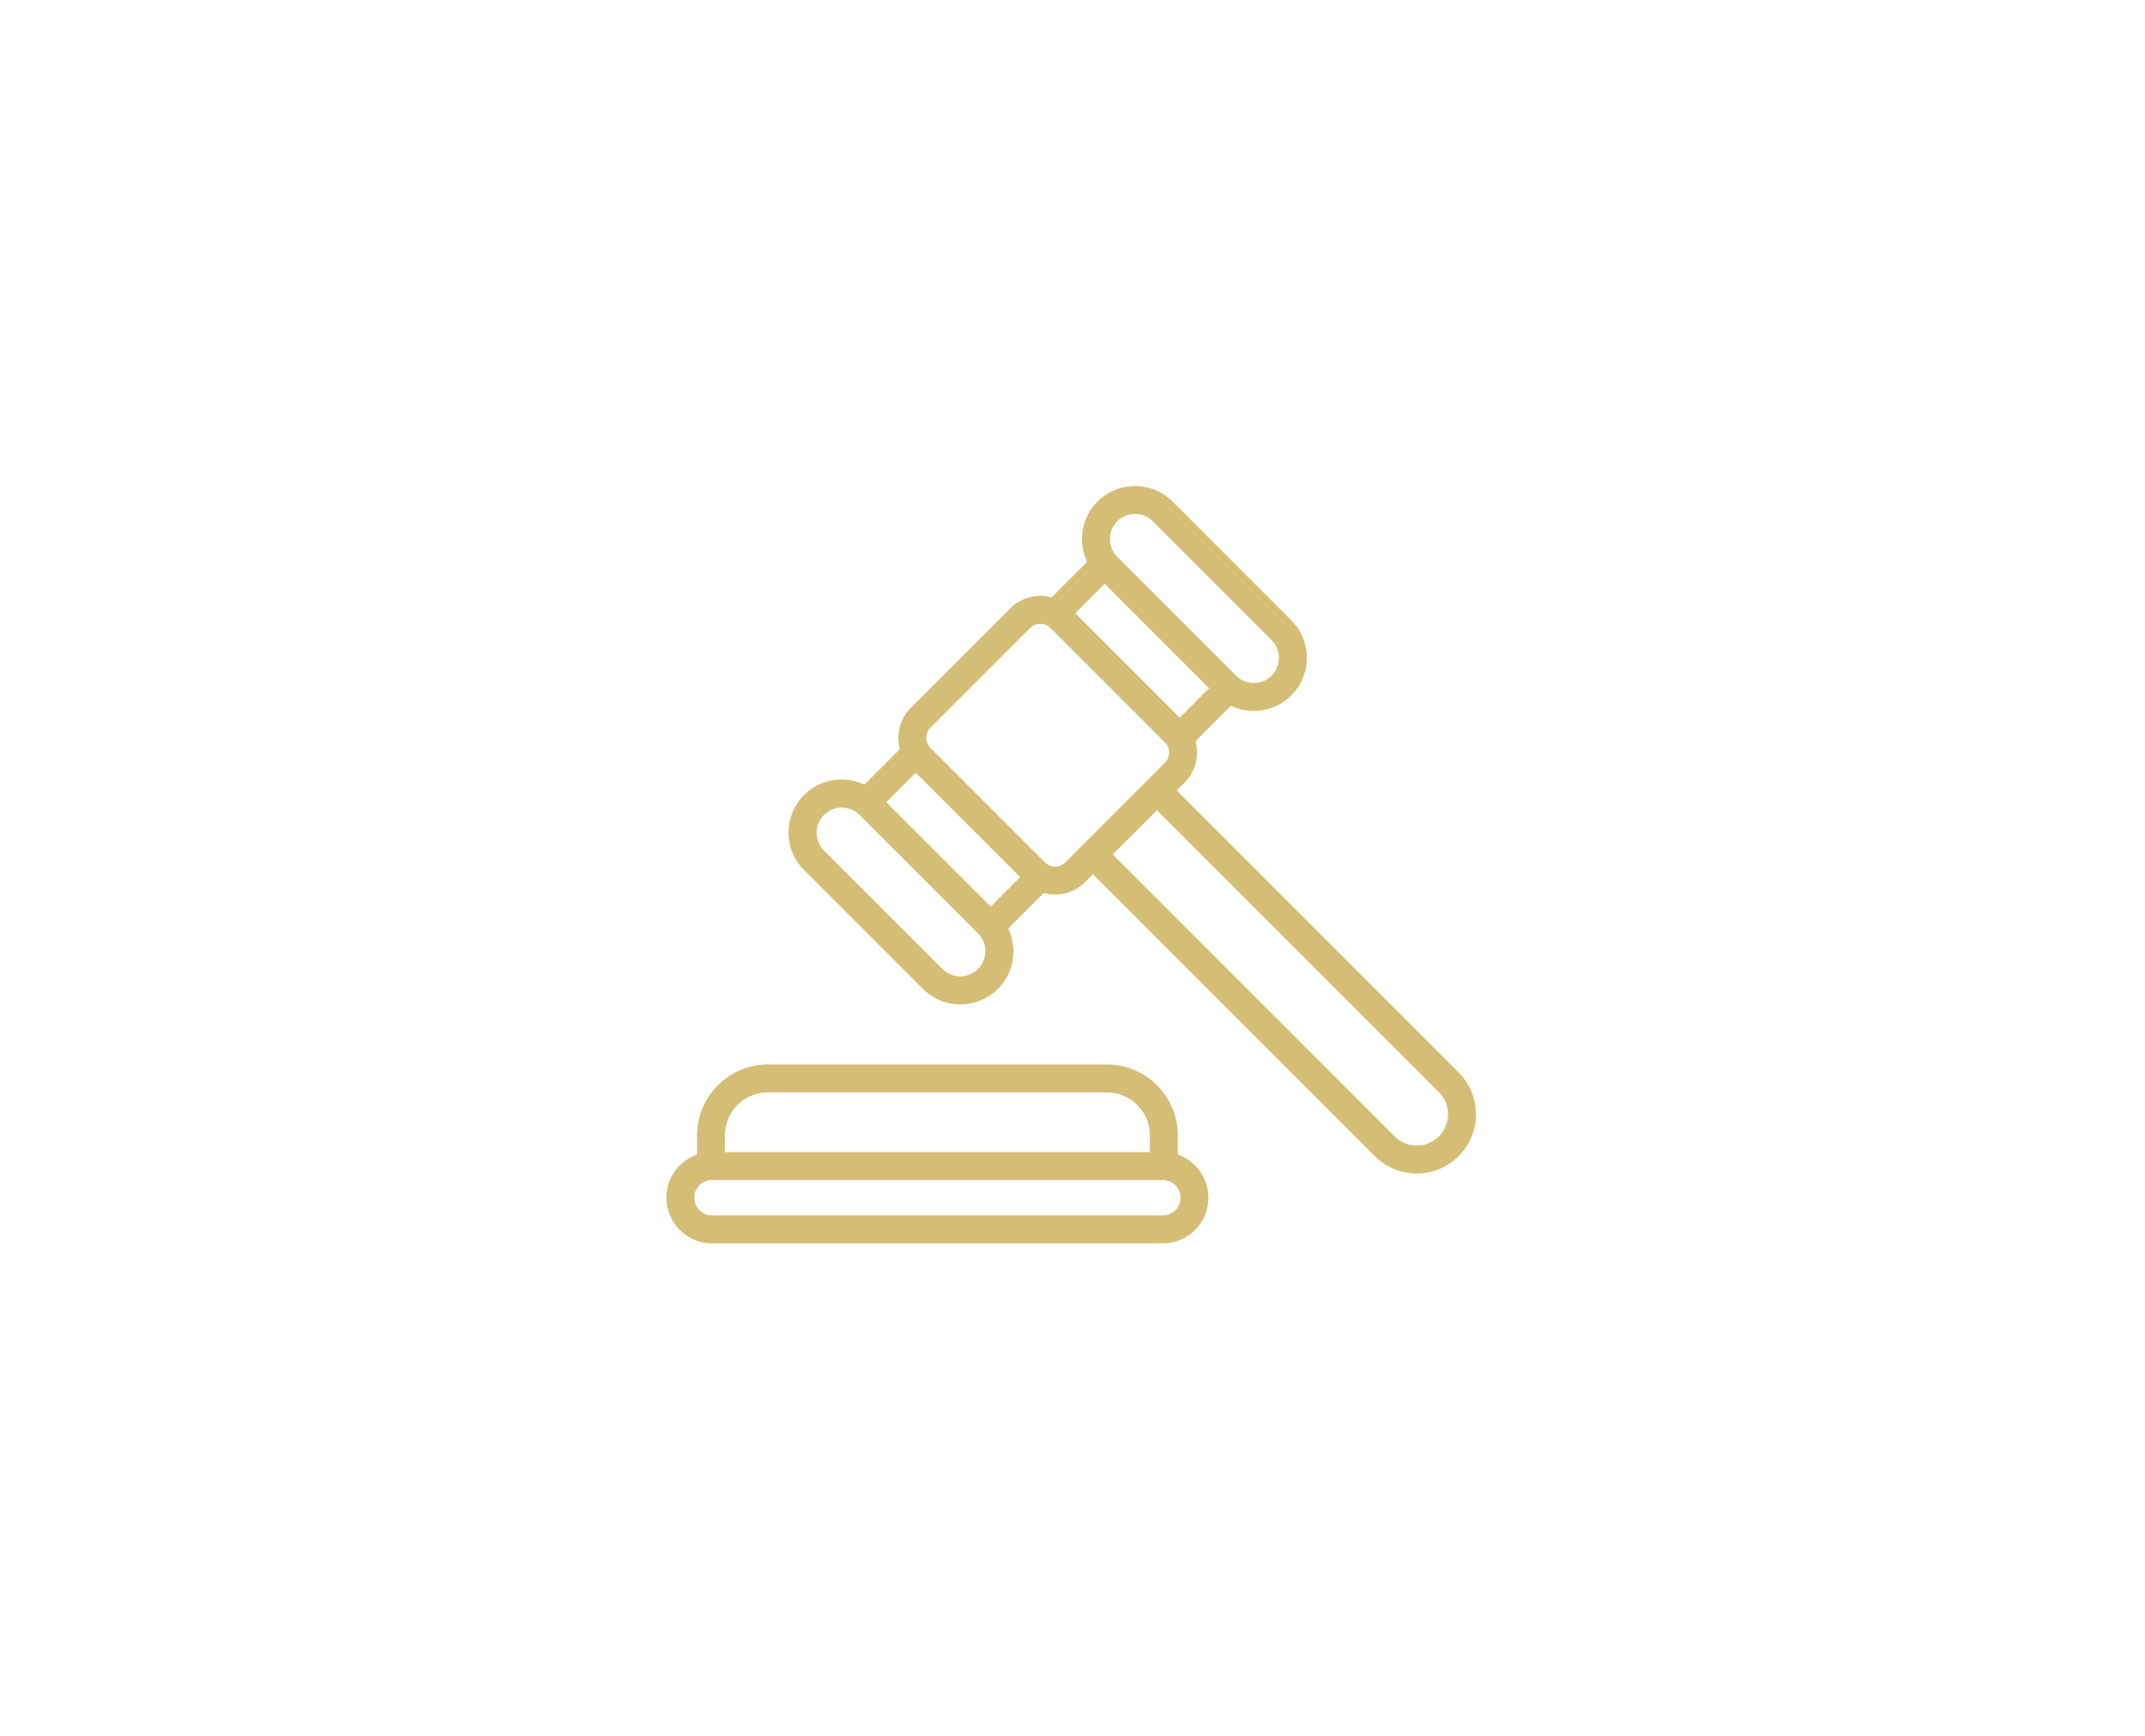 <svg xmlns="http://www.w3.org/2000/svg" xmlns:xlink="http://www.w3.org/1999/xlink" width="309" height="250" viewBox="0 0 309 250">
  <defs>
    <clipPath id="clip-Q-icon">
      <rect width="309" height="250"/>
    </clipPath>
  </defs>
  <g id="Q-icon" clip-path="url(#clip-Q-icon)">
    <path id="Path_11232" data-name="Path 11232" d="M9.1,103.924a6.556,6.556,0,0,0-4.408,6.2v.01a6.567,6.567,0,0,0,6.565,6.565H76.2a6.567,6.567,0,0,0,6.565-6.565v-.01a6.556,6.556,0,0,0-4.408-6.2v-2.755A10.229,10.229,0,0,0,68.125,90.94h-48.8A10.229,10.229,0,0,0,9.1,101.169Zm69.645,6.2v.01a2.543,2.543,0,0,1-2.544,2.544H11.252a2.543,2.543,0,0,1-2.544-2.544v-.01a2.539,2.539,0,0,1,2.544-2.539H76.2A2.539,2.539,0,0,1,78.741,110.122ZM65.3,18.55l-5.117,5.112a6.106,6.106,0,0,0-5.942,1.568L39.89,39.582a6.083,6.083,0,0,0-1.563,5.937L33.21,50.636a7.634,7.634,0,0,0-8.686,1.493v.005a7.627,7.627,0,0,0,0,10.8c4.685,4.69,12.421,12.426,17.111,17.111a7.641,7.641,0,0,0,12.3-8.691l5.112-5.112a6.089,6.089,0,0,0,5.942-1.563l1.146-1.146,40.611,40.615a8.531,8.531,0,0,0,12.059,0l.005-.005a8.522,8.522,0,0,0,0-12.059L78.195,51.47l1.146-1.146A6.083,6.083,0,0,0,80.9,44.388l5.117-5.117a7.641,7.641,0,0,0,8.691-12.3L77.6,9.859a7.633,7.633,0,0,0-10.807,0h-.005A7.65,7.65,0,0,0,65.3,18.55Zm9.033,85.011v-2.393a6.2,6.2,0,0,0-6.208-6.208h-48.8a6.2,6.2,0,0,0-6.208,6.208v2.393Zm1.02-49.247-6.374,6.374L109.594,101.3a4.5,4.5,0,0,0,6.364,0l.01-.01a4.511,4.511,0,0,0,0-6.369Zm-42.867.658L49.6,72.084a3.622,3.622,0,0,1-5.122,5.122L27.364,60.095a3.622,3.622,0,0,1,5.122-5.122Zm3.881-1.8L51.4,68.2l4.248-4.248L40.609,48.921Zm23.651-25.1L76.5,44.553a2.081,2.081,0,0,1,0,2.931L62.145,61.834a2.072,2.072,0,0,1-2.931,0L42.736,45.356a2.078,2.078,0,0,1,0-2.936L57.087,28.07a2.072,2.072,0,0,1,2.931,0Zm3.569-2.121L78.622,40.984l4.248-4.248L67.834,21.7ZM74.756,12.7,91.867,29.814a3.618,3.618,0,1,1-5.117,5.117L69.638,17.82A3.618,3.618,0,1,1,74.756,12.7Z" transform="translate(91.312 62.382)" fill="#d4bd74" fill-rule="evenodd"/>
  </g>
</svg>
